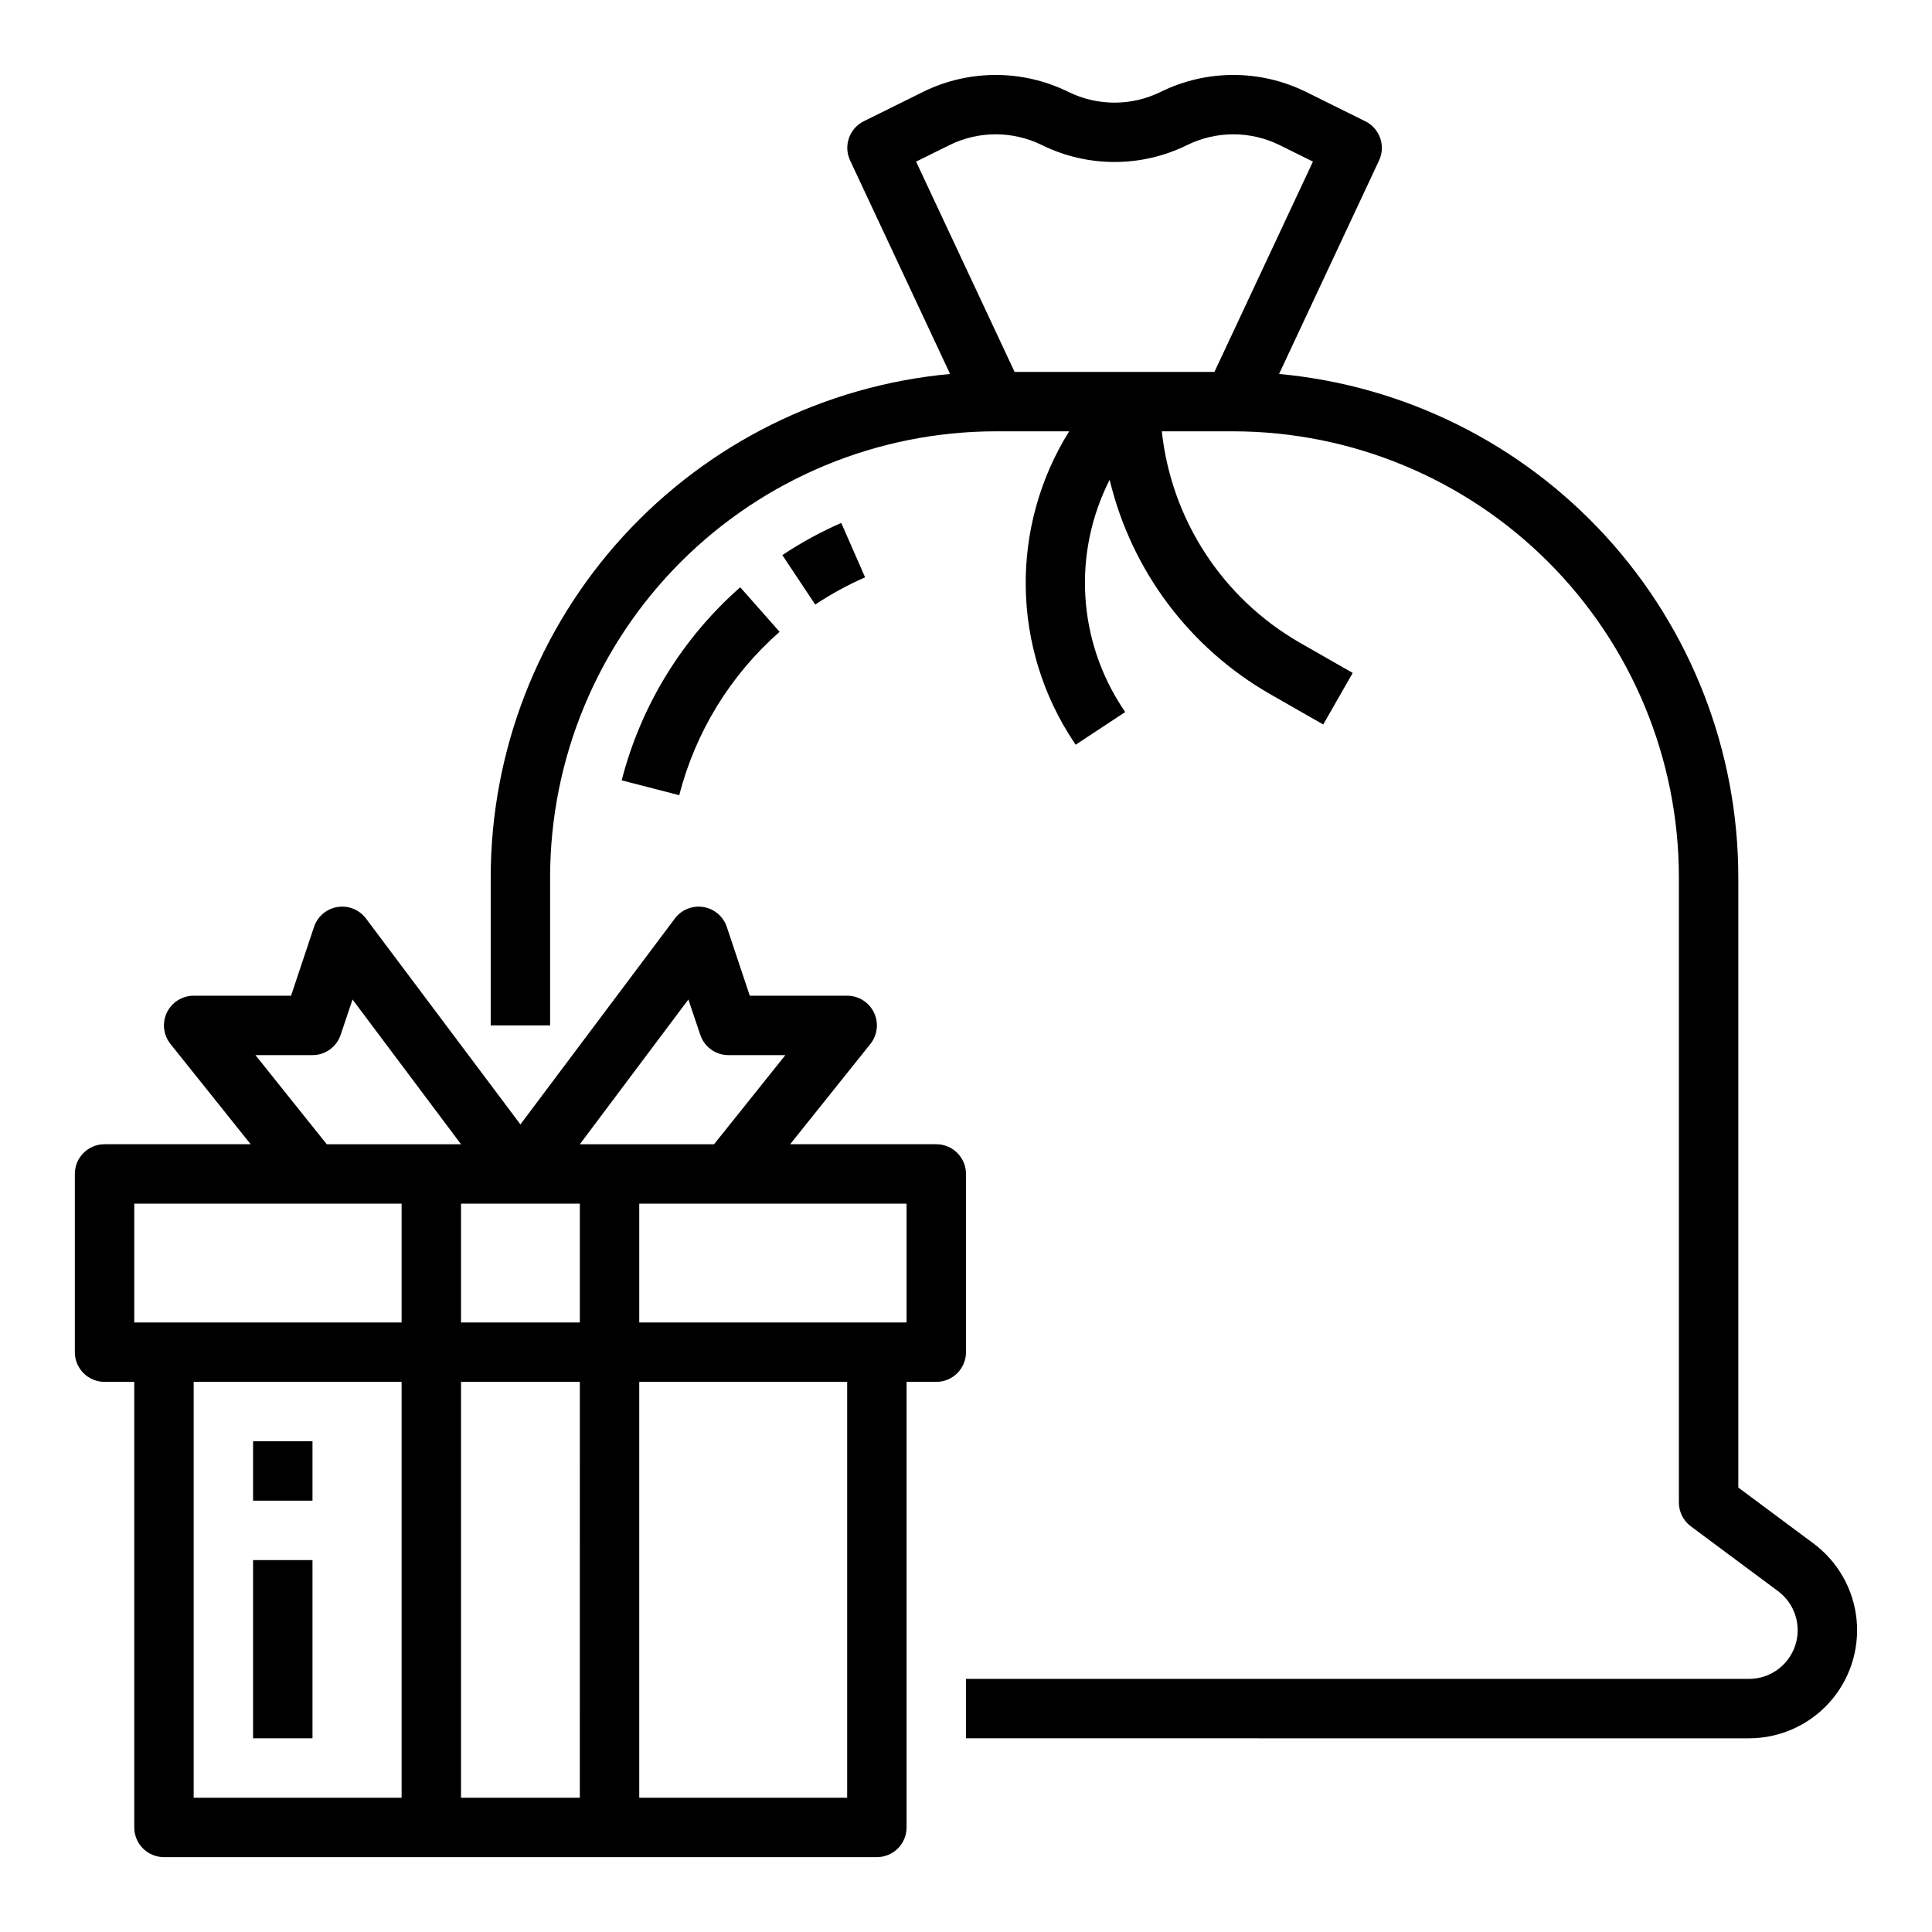 <?xml version="1.0" encoding="UTF-8"?>
<!-- The Best Svg Icon site in the world: iconSvg.co, Visit us! https://iconsvg.co -->
<svg fill="#000000" width="800px" height="800px" version="1.1" viewBox="144 144 512 512" xmlns="http://www.w3.org/2000/svg">
 <g>
  <path d="m624.6 553.04-19.93-14.824v-161.83c-0.043-33.383-12.539-65.547-35.051-90.199-22.512-24.652-53.41-40.016-86.652-43.082l26.488-56.559 0.004-0.004c1.82-3.875 0.207-8.496-3.633-10.398l-15.742-7.801c-12.129-5.973-26.348-5.973-38.477 0-7.723 3.812-16.777 3.812-24.5 0-12.129-5.973-26.348-5.973-38.477 0l-15.742 7.801h-0.004c-3.82 1.918-5.414 6.535-3.59 10.398l26.488 56.559v0.004c-33.246 3.059-64.156 18.418-86.676 43.07-22.516 24.652-35.02 56.82-35.062 90.211v39.359h15.742v-39.359c0.035-31.305 12.488-61.32 34.625-83.457 22.137-22.137 52.152-34.59 83.457-34.625h19.469c-7.711 12.359-11.707 26.672-11.508 41.238 0.199 14.562 4.582 28.766 12.625 40.906l0.605 0.914 13.129-8.66-0.621-0.945v0.004c-5.898-8.891-9.328-19.188-9.945-29.836-0.613-10.652 1.613-21.273 6.449-30.781 5.738 23.98 21.117 44.531 42.512 56.797l14.09 8.055 7.809-13.664-14.09-8.055c-20.414-11.754-33.977-32.555-36.496-55.973h18.949c31.305 0.035 61.32 12.488 83.457 34.625 22.137 22.137 34.586 52.152 34.621 83.457v165.79c0 2.477 1.168 4.809 3.148 6.297l23.113 17.184c4.473 3.316 6.316 9.125 4.574 14.41-1.746 5.285-6.684 8.859-12.25 8.859h-207.51v15.742l207.51 0.004c8.082-0.004 15.785-3.418 21.215-9.402 5.43-5.984 8.078-13.984 7.293-22.027-0.785-8.043-4.934-15.383-11.418-20.203zm-158.76-310.48h-52.961l-26.105-55.727 8.848-4.383v-0.004c7.723-3.801 16.773-3.801 24.5 0 12.129 5.977 26.348 5.977 38.477 0 7.723-3.801 16.773-3.801 24.496 0l8.848 4.383z"/>
  <path d="m171.71 510.21h7.871v118.08c0 2.086 0.828 4.09 2.305 5.566 1.477 1.473 3.481 2.305 5.566 2.305h188.93c2.086 0 4.09-0.832 5.566-2.305 1.477-1.477 2.305-3.481 2.305-5.566v-118.08h7.871c2.09 0 4.09-0.828 5.566-2.305 1.477-1.477 2.309-3.481 2.309-5.566v-47.234c0-2.086-0.832-4.09-2.309-5.566-1.477-1.477-3.477-2.305-5.566-2.305h-38.723l21.254-26.566h0.004c1.891-2.363 2.258-5.602 0.949-8.332-1.312-2.727-4.07-4.461-7.098-4.461h-25.812l-6.086-18.23c-0.926-2.777-3.316-4.809-6.203-5.277-2.891-0.469-5.801 0.699-7.559 3.039l-40.934 54.578-40.934-54.578c-1.758-2.34-4.668-3.508-7.559-3.039-2.887 0.469-5.277 2.5-6.203 5.277l-6.086 18.23h-25.812c-3.027 0-5.785 1.734-7.098 4.461-1.309 2.731-0.941 5.969 0.953 8.332l21.254 26.566h-38.723c-4.348 0-7.875 3.523-7.875 7.871v47.234c0 2.086 0.832 4.09 2.309 5.566 1.477 1.477 3.477 2.305 5.566 2.305zm78.719 110.21h-55.105v-110.21h55.105zm47.23 0h-31.484v-110.21h31.488zm70.848 0h-55.102v-110.21h55.105zm15.742-157.44v31.488h-70.844v-31.484h70.848zm-57.82-54.105 3.148 9.359 0.004 0.004c1.07 3.203 4.062 5.371 7.441 5.383h15.105l-18.895 23.617h-35.57zm-28.766 54.109v31.488l-31.488-0.004v-31.484zm-70.848-39.359-0.004-0.004c3.387 0 6.394-2.168 7.465-5.383l3.148-9.359 28.75 38.359h-35.582l-18.895-23.617zm-47.234 39.359h70.848v31.488l-70.848-0.004z"/>
  <path d="m350.6 311.44-10.43-11.809c-15.371 13.52-26.316 31.348-31.418 51.168l15.258 3.938c4.309-16.777 13.574-31.867 26.59-43.297z"/>
  <path d="m366.94 282.58c-5.441 2.383-10.668 5.234-15.613 8.527l8.715 13.105c4.188-2.785 8.609-5.199 13.219-7.211z"/>
  <path d="m211.07 557.44h15.742v47.23h-15.742z"/>
  <path d="m211.07 525.95h15.742v15.742h-15.742z"/>
 </g>
</svg>